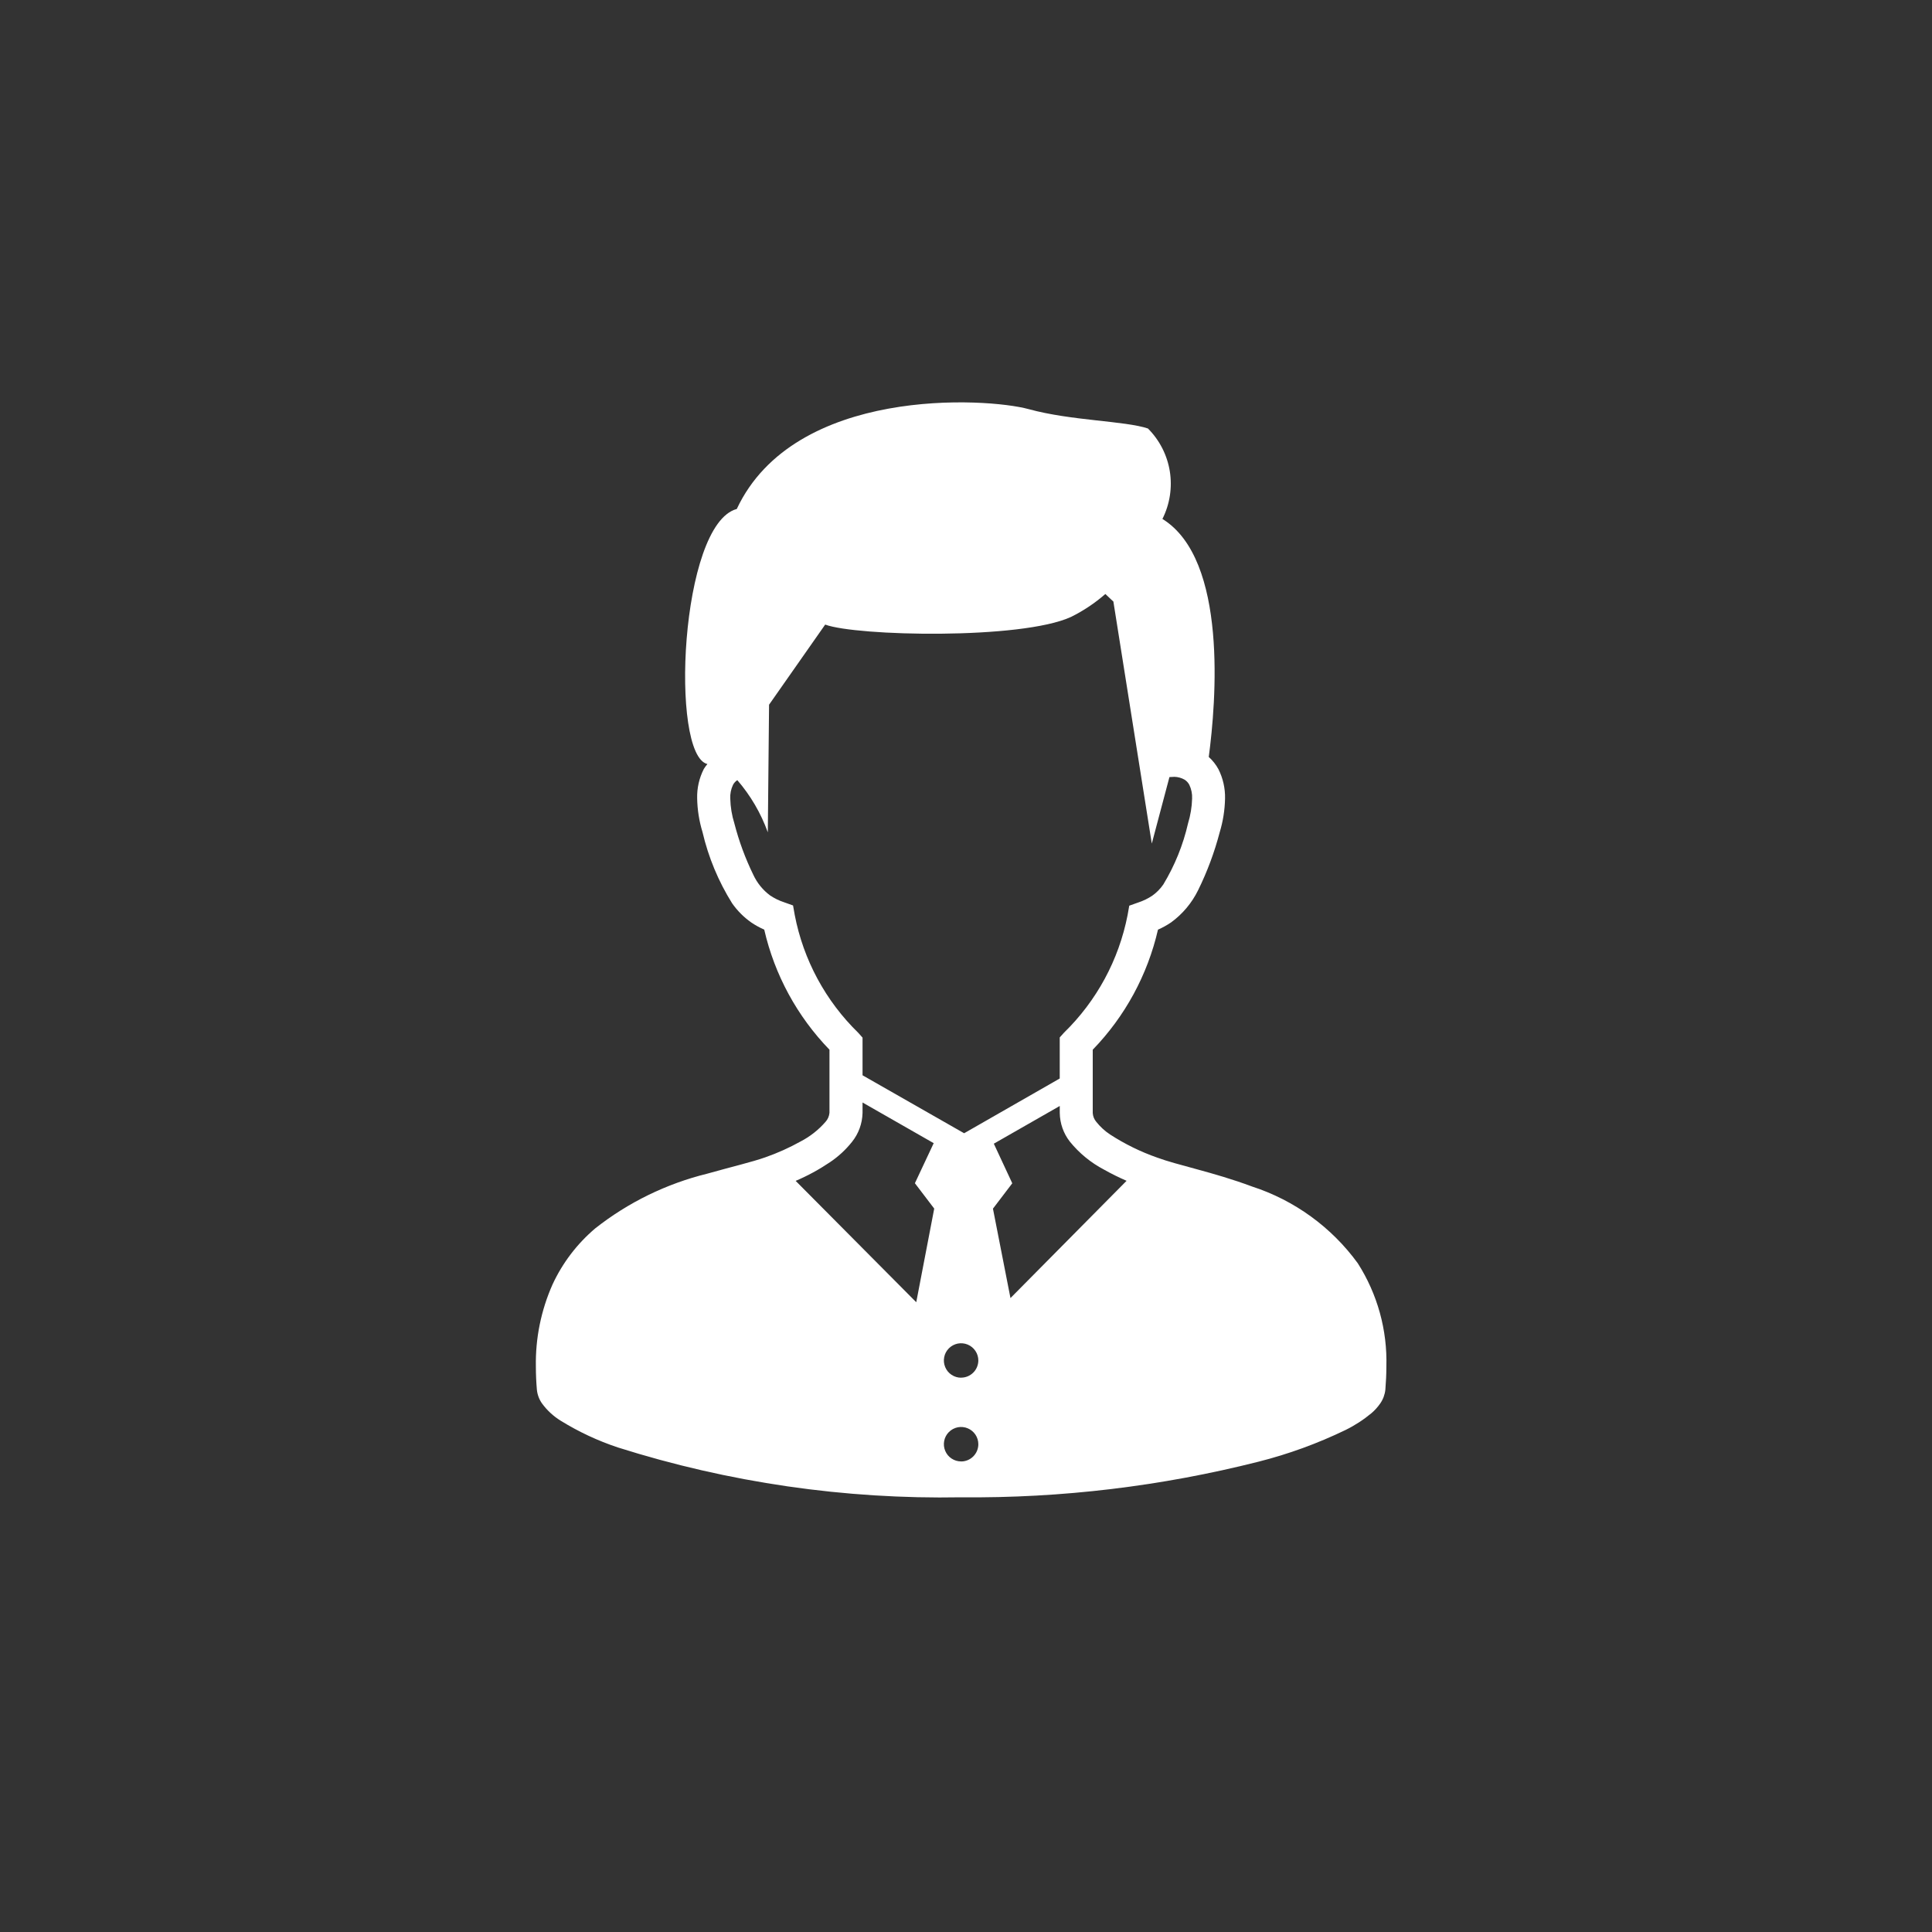 <svg width="60" height="60" viewBox="0 0 60 60" fill="none" xmlns="http://www.w3.org/2000/svg">
<rect x="0" y="0" width="60" height="60" fill="#333333" stroke="none"/>
<mask id="mask0_8812_6783" style="mask-type:alpha" maskUnits="userSpaceOnUse" x="0" y="0" width="60" height="60">
<path d="M30 60C46.569 60 60 46.569 60 30C60 13.431 46.569 0 30 0C13.431 0 0 13.431 0 30C0 46.569 13.431 60 30 60Z" fill="#024687"/>
</mask>
<g mask="url(#mask0_8812_6783)">
<path d="M42.166 39.23C41.35 38.11 40.201 37.276 38.883 36.848C38.283 36.624 37.706 36.459 37.193 36.319C36.68 36.179 36.236 36.062 35.937 35.95C35.422 35.77 34.932 35.529 34.475 35.233C34.313 35.126 34.169 34.994 34.048 34.842C33.981 34.764 33.942 34.667 33.936 34.565V32.6C34.939 31.565 35.639 30.276 35.962 28.871C36.104 28.809 36.239 28.734 36.368 28.647C36.725 28.387 37.013 28.044 37.208 27.647C37.492 27.071 37.716 26.468 37.879 25.847C37.982 25.507 38.038 25.154 38.045 24.798C38.052 24.482 37.981 24.169 37.839 23.887C37.761 23.744 37.66 23.616 37.539 23.508C37.765 21.821 38.139 17.375 36.1 16.116C36.33 15.66 36.41 15.143 36.33 14.639C36.249 14.134 36.011 13.668 35.65 13.307C34.934 13.068 33.264 13.068 31.95 12.707C30.636 12.346 24.671 11.991 22.881 15.807C21.115 16.278 20.801 23.452 21.969 23.728C21.928 23.776 21.891 23.828 21.858 23.881C21.714 24.163 21.643 24.476 21.651 24.792C21.657 25.148 21.713 25.501 21.817 25.841C22 26.624 22.31 27.371 22.737 28.053C22.898 28.283 23.098 28.484 23.328 28.646C23.456 28.733 23.592 28.808 23.734 28.87C24.056 30.275 24.757 31.564 25.76 32.599V34.559C25.751 34.663 25.708 34.761 25.639 34.838C25.42 35.09 25.156 35.298 24.86 35.451C24.511 35.645 24.146 35.809 23.769 35.941C23.361 36.086 22.703 36.241 21.969 36.448C20.7 36.76 19.512 37.339 18.486 38.148C17.922 38.626 17.469 39.221 17.159 39.891C16.803 40.693 16.626 41.564 16.642 42.441C16.642 42.671 16.652 42.909 16.673 43.155C16.688 43.309 16.742 43.456 16.831 43.583C16.988 43.799 17.187 43.983 17.415 44.123C17.972 44.467 18.567 44.745 19.189 44.952C22.634 46.043 26.235 46.566 29.849 46.5C32.962 46.53 36.066 46.158 39.084 45.394C40.014 45.159 40.919 44.829 41.784 44.411C42.072 44.27 42.343 44.094 42.59 43.889C42.695 43.8 42.787 43.697 42.866 43.583C42.954 43.456 43.008 43.309 43.024 43.155C43.044 42.91 43.055 42.672 43.055 42.443C43.088 41.307 42.778 40.188 42.166 39.23ZM24.681 28.414L24.629 28.12L24.349 28.02C24.195 27.97 24.05 27.898 23.916 27.809C23.692 27.642 23.514 27.423 23.396 27.17C23.146 26.658 22.948 26.122 22.806 25.57C22.728 25.321 22.686 25.063 22.679 24.802C22.671 24.655 22.701 24.508 22.764 24.375C22.795 24.316 22.841 24.265 22.898 24.228C23.31 24.705 23.631 25.255 23.845 25.848L23.884 21.885L25.627 19.397C26.582 19.755 31.712 19.874 33.264 19.158C33.648 18.968 34.005 18.729 34.328 18.447C34.477 18.592 34.577 18.681 34.577 18.681L35.77 26.198L36.318 24.133L36.474 24.125C36.583 24.128 36.69 24.158 36.786 24.212C36.849 24.251 36.901 24.307 36.936 24.374C36.999 24.507 37.029 24.654 37.022 24.801C37.015 25.062 36.972 25.32 36.896 25.569C36.743 26.24 36.483 26.881 36.127 27.469C36.034 27.604 35.918 27.722 35.785 27.816C35.65 27.906 35.504 27.977 35.351 28.027L35.07 28.127L35.018 28.421C34.746 29.811 34.057 31.084 33.043 32.071L32.911 32.218V33.494L29.942 35.194L26.787 33.394V32.224L26.656 32.077C25.639 31.087 24.949 29.808 24.681 28.414ZM28.455 40.442L24.71 36.673C25.082 36.515 25.438 36.321 25.773 36.095C26.032 35.922 26.263 35.709 26.458 35.464C26.664 35.209 26.779 34.892 26.787 34.564V34.239L28.997 35.502L28.413 36.746L29.013 37.534L28.455 40.442ZM29.849 45.386C29.743 45.386 29.639 45.355 29.551 45.296C29.463 45.238 29.394 45.154 29.354 45.056C29.313 44.959 29.302 44.851 29.323 44.747C29.343 44.643 29.394 44.548 29.469 44.473C29.544 44.398 29.64 44.347 29.743 44.326C29.847 44.306 29.955 44.316 30.053 44.357C30.151 44.398 30.234 44.466 30.293 44.554C30.352 44.643 30.383 44.746 30.383 44.852C30.383 44.994 30.326 45.13 30.226 45.23C30.126 45.33 29.99 45.387 29.849 45.387V45.386ZM29.849 42.786C29.743 42.786 29.639 42.755 29.551 42.696C29.463 42.638 29.394 42.554 29.354 42.456C29.313 42.358 29.302 42.251 29.323 42.147C29.343 42.043 29.394 41.948 29.469 41.873C29.544 41.798 29.64 41.747 29.743 41.726C29.847 41.706 29.955 41.716 30.053 41.757C30.151 41.798 30.234 41.866 30.293 41.955C30.352 42.043 30.383 42.146 30.383 42.252C30.382 42.393 30.325 42.529 30.225 42.628C30.125 42.728 29.99 42.784 29.849 42.784V42.786ZM31.381 40.313L30.837 37.536L31.437 36.748L30.864 35.518L32.912 34.347V34.565C32.917 34.886 33.025 35.196 33.222 35.45C33.513 35.811 33.876 36.109 34.287 36.324C34.514 36.452 34.748 36.567 34.987 36.671L31.381 40.313Z" fill="white"/>
</g>
</svg>
